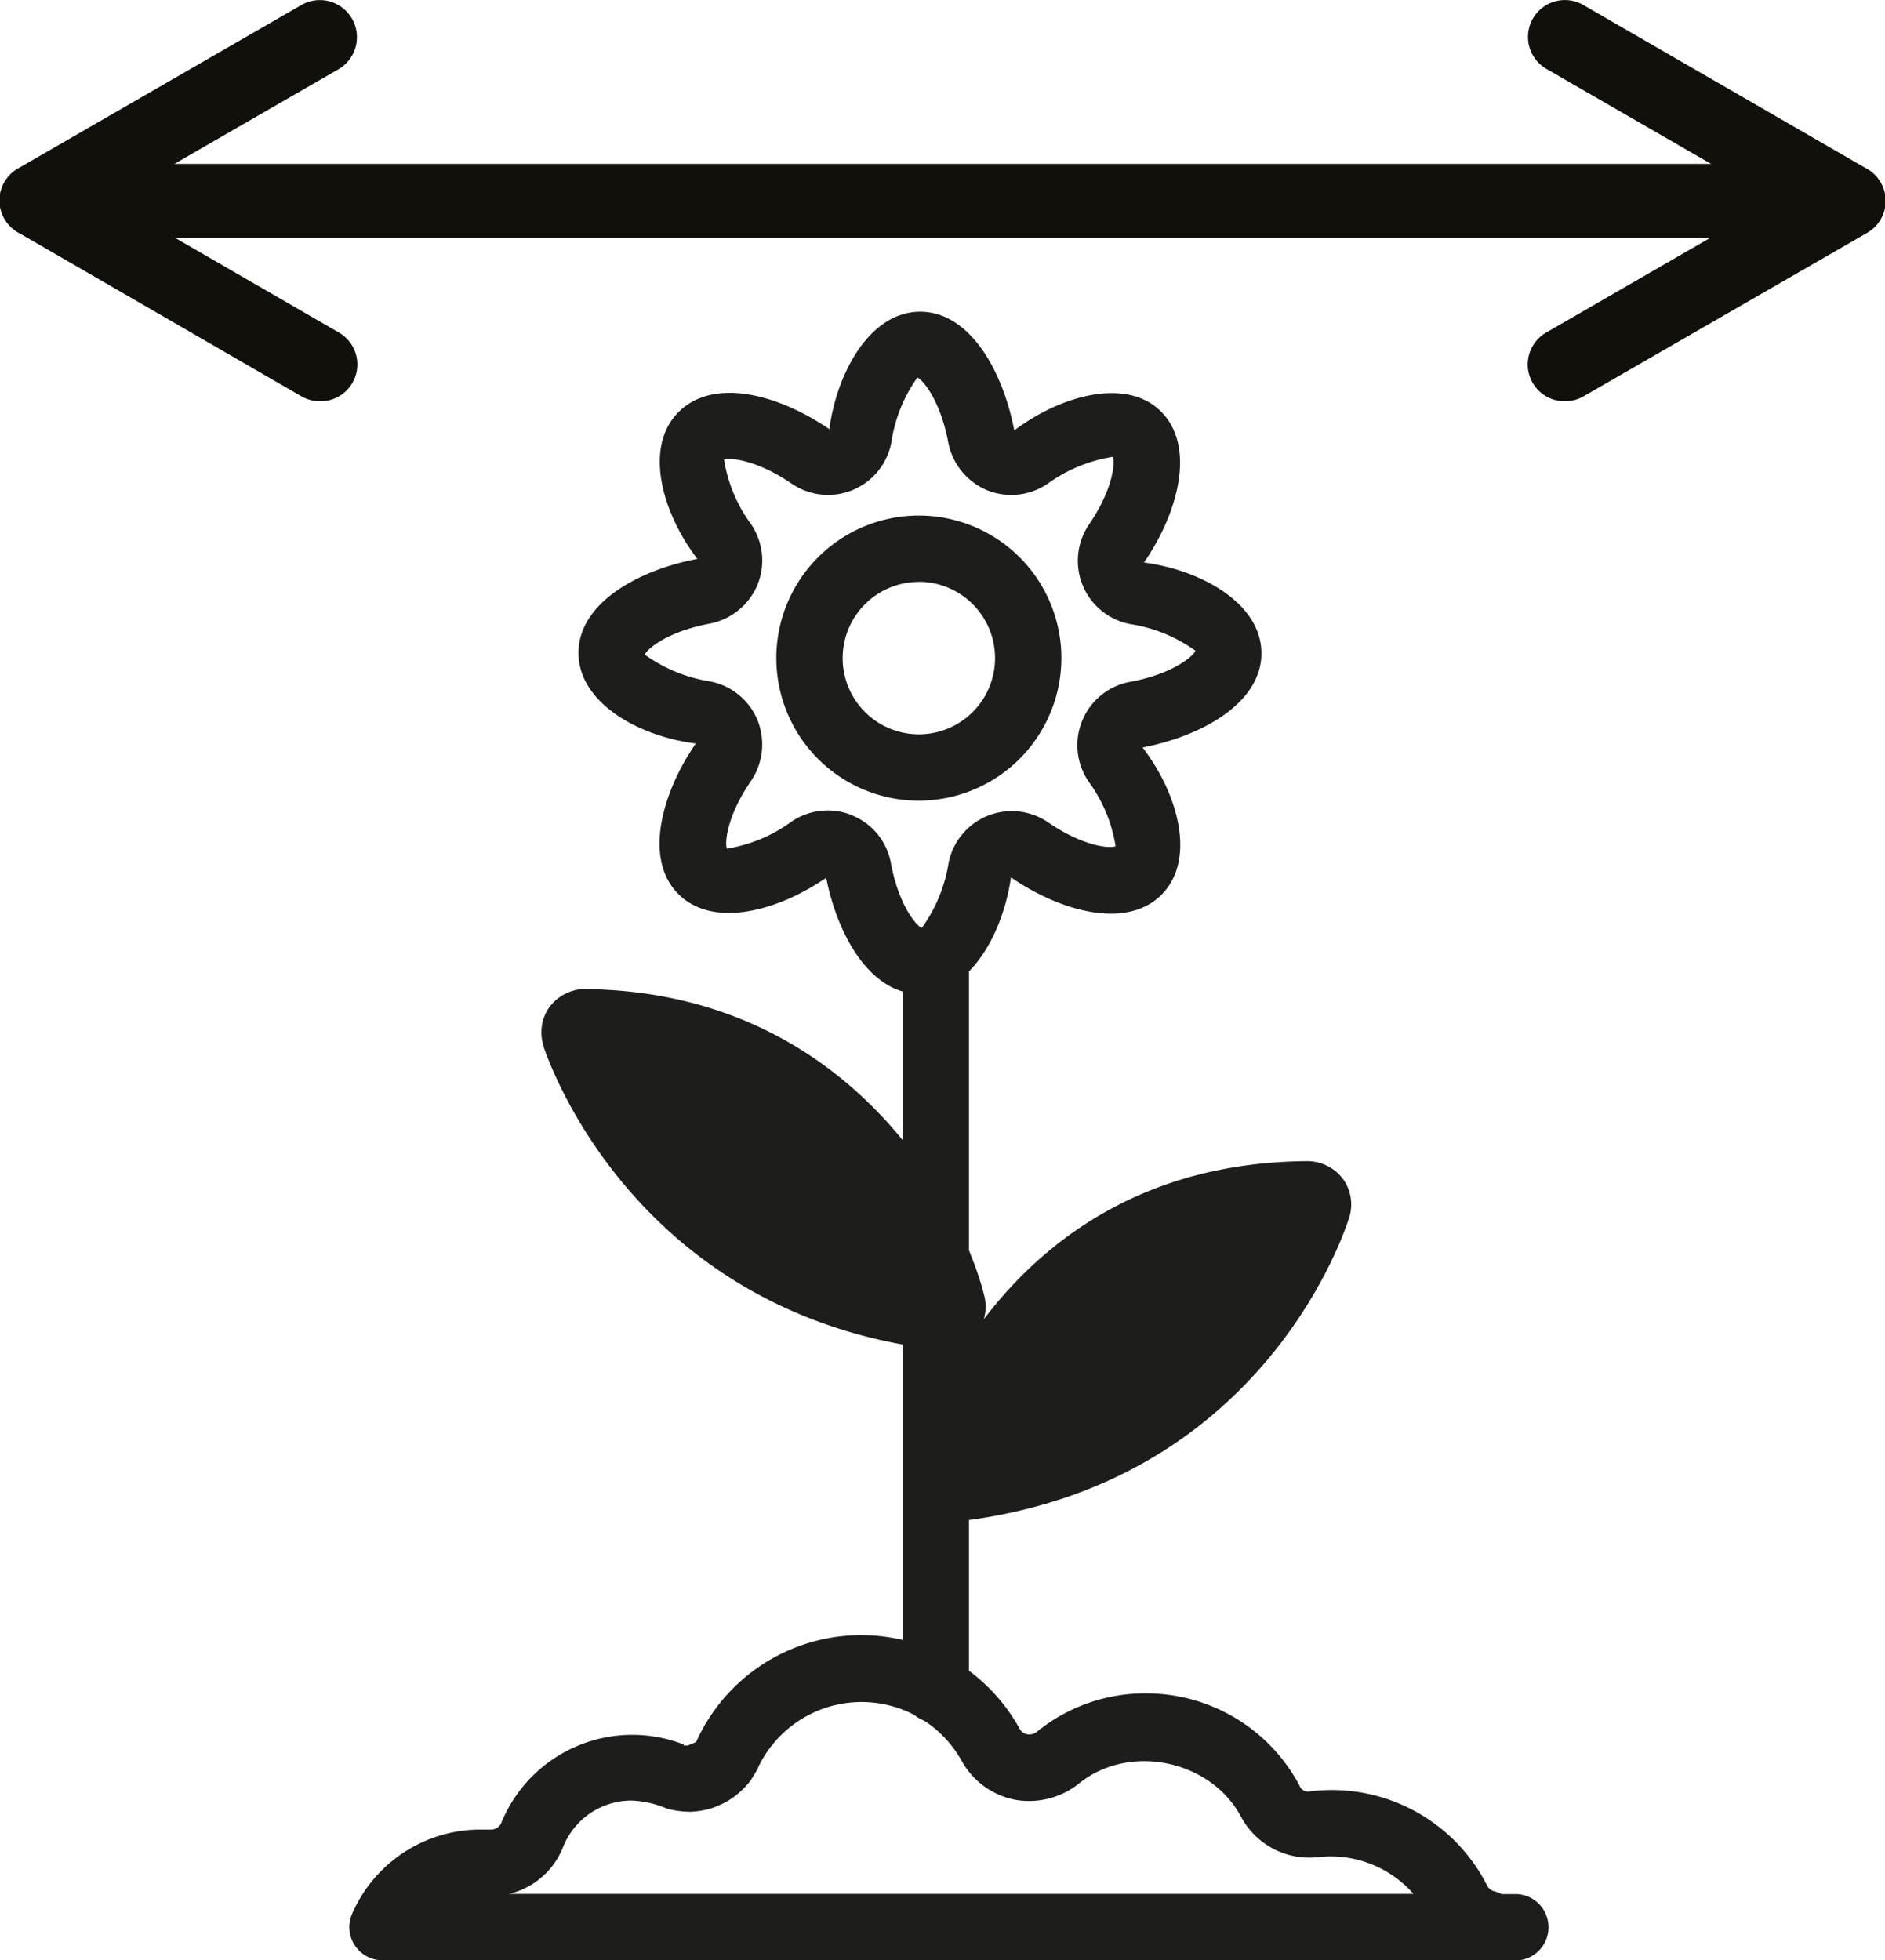 <svg id="Layer_1" data-name="Layer 1" xmlns="http://www.w3.org/2000/svg" viewBox="0 0 204.86 213"><defs><style>.cls-1{fill:#1d1d1b;}.cls-2{fill:#12100b;}</style></defs><path class="cls-1" d="M124.84,205.2a3.61,3.61,0,0,1-3.61-3.61V122.74a3.61,3.61,0,0,1,7.21,0v78.85A3.61,3.61,0,0,1,124.84,205.2Z" transform="translate(-23.13 -18)"/><path class="cls-1" d="M123,105a15.49,15.49,0,1,1,15.48-15.5A15.51,15.51,0,0,1,123,105Zm0-23.77a8.28,8.28,0,1,0,8.27,8.27A8.29,8.29,0,0,0,123,81.22Z" transform="translate(-23.13 -18)"/><path class="cls-1" d="M123.08,126c-5.32,0-8.91-6.28-10.16-12.62-5.25,3.6-12.28,5.55-16.07,1.76s-1.8-11,1.9-16.35C92.47,98,86,94.34,86,88.94s6.49-9,12.92-10.21c-3.85-5-5.87-12.21-2-16s10.92-1.81,16.34,1.9c.85-6.28,4.48-12.76,9.88-12.76s9,6.48,10.22,12.9c5.08-3.83,12.26-5.82,16-2s1.8,11-1.9,16.35c6.27.84,12.76,4.46,12.76,9.87s-6.49,9-12.92,10.23c3.86,5,5.87,12.18,2.06,16s-11,1.81-16.36-1.89C132.11,119.55,128.48,126,123.08,126Zm-7.34-19.4a6.94,6.94,0,0,1,4.21,5.17c.86,4.65,2.79,6.83,3.36,7.06a16.48,16.48,0,0,0,2.91-7.06A7,7,0,0,1,137,107.33c3.91,2.69,6.81,2.88,7.37,2.61a16.1,16.1,0,0,0-2.92-7A7,7,0,0,1,146,92.08c4.63-.86,6.83-2.8,7.05-3.37A16.39,16.39,0,0,0,146,85.82,7,7,0,0,1,141.48,75c2.66-3.89,2.84-6.8,2.6-7.36A16.37,16.37,0,0,0,137,70.55a7,7,0,0,1-6.59.72,7.09,7.09,0,0,1-4.22-5.17c-.87-4.66-2.8-6.84-3.36-7.08A16.28,16.28,0,0,0,120,66.08a7,7,0,0,1-10.82,4.48c-3.89-2.67-6.82-2.84-7.36-2.62a16.08,16.08,0,0,0,2.92,7,7,7,0,0,1,.71,6.61,7.08,7.08,0,0,1-5.16,4.21c-4.67.86-6.86,2.8-7.09,3.37a16.64,16.64,0,0,0,7.07,2.91,7,7,0,0,1,5.16,4.15,7.08,7.08,0,0,1-.67,6.65c-2.69,3.9-2.87,6.8-2.63,7.37a16.22,16.22,0,0,0,7-2.92,7,7,0,0,1,6.62-.7Zm-2.87,6.48h0Z" transform="translate(-23.13 -18)"/><path class="cls-1" d="M188,231H64.69a3.6,3.6,0,0,1-3.31-5,15.19,15.19,0,0,1,13.95-9.2l1.19,0a1.2,1.2,0,0,0,1.09-.73,15.38,15.38,0,0,1,19.83-8.51l0,.11a3.87,3.87,0,0,1,.48,0c.12-.1.78-.32.9-.41l0,0c0-.12.08-.21.13-.33a19.66,19.66,0,0,1,35-1.07,1.2,1.2,0,0,0,.84.59,1.32,1.32,0,0,0,1-.25A18.64,18.64,0,0,1,147.7,202a18.88,18.88,0,0,1,16.65,10,1,1,0,0,0,1.17.65,18.92,18.92,0,0,1,19.24,10.25,1.19,1.19,0,0,0,.75.6,4.12,4.12,0,0,1,.81.31H188a3.61,3.61,0,0,1,0,7.21ZM78.45,223.79h98.3a12,12,0,0,0-10.34-4,8.41,8.41,0,0,1-8.42-4.41c-3.32-6.17-12.18-8-17.63-3.56a8.68,8.68,0,0,1-6.87,1.75,8.5,8.5,0,0,1-5.81-4.17,12.45,12.45,0,0,0-22.08.49,3.82,3.82,0,0,1-.21.46c-.37.61-.55.92-.75,1.21a10.13,10.13,0,0,1-1.21,1.26,8.79,8.79,0,0,1-1.26.9c-.15.09-.66.34-.81.41s-.92.38-1.09.41a9.55,9.55,0,0,1-1.94.32,2.83,2.83,0,0,1-.41,0,9.34,9.34,0,0,1-2.34-.35,10.71,10.71,0,0,0-3.84-.86,8,8,0,0,0-7.42,5.06A8.39,8.39,0,0,1,78.45,223.79Z" transform="translate(-23.13 -18)"/><path class="cls-1" d="M129.55,177.15c4.32-4.08,13.79-12.54,22.93-17.42a1.08,1.08,0,1,0-1-1.91c-8.89,4.74-17.85,12.54-22.55,16.92a45,45,0,0,1,6-10.29c7.15-9.16,16.83-14,28.81-14.49a44.47,44.47,0,0,1-34.16,27.19" transform="translate(-23.13 -18)"/><path class="cls-1" d="M166.15,148.19a1.12,1.12,0,0,0-.88-.44c-32,.19-39.89,30.39-40,30.69a2.4,2.4,0,0,0,0,.28h0a1.09,1.09,0,0,0,.07.35.21.21,0,0,1,0,.07,1,1,0,0,0,.18.27l0,.05h0s0,0,0,0a1.41,1.41,0,0,0,.31.21s0,0,0,0a1.22,1.22,0,0,0,.38.07.23.23,0,0,0,.11,0c31.51-3.51,39.76-30.35,39.83-30.63a1.09,1.09,0,0,0-.17-1" transform="translate(-23.13 -18)"/><path class="cls-1" d="M129.55,180.75a3.62,3.62,0,0,1-3.23-2,3.56,3.56,0,0,1-.36-2,3.61,3.61,0,0,1-.37-3.46,49.14,49.14,0,0,1,6.46-11.1c7.85-10,18.45-15.38,31.53-15.88a3.65,3.65,0,0,1,3.08,1.52,3.59,3.59,0,0,1,.41,3.4,48,48,0,0,1-36.9,29.41A3.34,3.34,0,0,1,129.55,180.75ZM154.74,155a4.68,4.68,0,0,1,1.36,1.53c.52-.76,1-1.51,1.44-2.21A27.9,27.9,0,0,0,154.74,155Z" transform="translate(-23.13 -18)"/><path class="cls-1" d="M126.89,183.36c-.19,0-.56,0-1-.05h0a3.62,3.62,0,0,1-1.91-.55,4,4,0,0,1-.58-.41,4.36,4.36,0,0,1-.4-.35h0l0,0a3.31,3.31,0,0,1-.43-.53,6.19,6.19,0,0,1-.52-.87,6.11,6.11,0,0,1-.39-1.85c0-.14.11-1.07.14-1.21.36-1.35,9.08-33.16,43.42-33.37A4.84,4.84,0,0,1,169,146l.13.17a4.74,4.74,0,0,1,.67,4C169.73,150.37,161.13,179.55,126.89,183.36Zm34.58-31.84c-19.94,1.79-28.44,16.91-31.37,24.1A44,44,0,0,0,161.47,151.52Z" transform="translate(-23.13 -18)"/><path class="cls-1" d="M88.2,131.29c12,.45,21.66,5.32,28.81,14.48a45,45,0,0,1,6,10.29c-4.7-4.38-13.65-12.18-22.54-16.93a1.09,1.09,0,0,0-1,1.92c9.14,4.89,18.61,13.34,22.94,17.41A44.38,44.38,0,0,1,88.2,131.29" transform="translate(-23.13 -18)"/><path class="cls-1" d="M85.59,130.47c.08.28,8.31,27.12,39.82,30.65h.13a1.27,1.27,0,0,0,.38-.07l0,0a.91.91,0,0,0,.32-.2s0,0,0,0a0,0,0,0,1,0,0s0,0,0,0a.83.83,0,0,0,.17-.27s0-.05,0-.07a.87.87,0,0,0,.07-.35h0a2.64,2.64,0,0,0,0-.28c-.08-.3-7.93-30.5-40-30.69a1.16,1.16,0,0,0-.88.44,1.09,1.09,0,0,0-.17,1" transform="translate(-23.13 -18)"/><path class="cls-1" d="M122.36,162.07a3.34,3.34,0,0,1-.62-.06,47.93,47.93,0,0,1-36.89-29.39,3.58,3.58,0,0,1,.4-3.41,4.31,4.31,0,0,1,3.08-1.52c13.07.49,23.68,5.82,31.52,15.85a50.18,50.18,0,0,1,6.47,11.12,3.61,3.61,0,0,1-.37,3.46,3.66,3.66,0,0,1-.37,2A3.62,3.62,0,0,1,122.36,162.07Zm-21.31-24.24.1.06Zm-6.67-2.21c.42.72.91,1.47,1.44,2.23a5.94,5.94,0,0,1,1.44-1.52C96.32,136.06,95.36,135.83,94.38,135.62Z" transform="translate(-23.13 -18)"/><path class="cls-1" d="M125.54,164.73c-33.63-3.73-43-31.94-43.38-33.15l0-.08a4.74,4.74,0,0,1,.74-4.15,4.9,4.9,0,0,1,3.55-1.88c29.39.17,41.48,24.21,43.68,33.46a5.81,5.81,0,0,1,.13,1.11,5.94,5.94,0,0,1-.3,1.62,9.14,9.14,0,0,1-.52,1,.41.41,0,0,1,0,.09,3.67,3.67,0,0,1-.5.62h0a3,3,0,0,1-.32.29,6.45,6.45,0,0,1-1,.61h0l-.2.1a2.24,2.24,0,0,1-.26.1l-.42.11A5.17,5.17,0,0,1,125.54,164.73ZM90.45,132.86a43.28,43.28,0,0,0,31.38,24.08C119,149.82,110.51,134.69,90.45,132.86Z" transform="translate(-23.13 -18)"/><path class="cls-2" d="M193.21,61.6a4,4,0,0,1-2-7.49L216,39.8,191.2,25.49a4,4,0,1,1,4-6.95L226,36.33a4,4,0,0,1,0,7L195.22,61.07A4,4,0,0,1,193.21,61.6Z" transform="translate(-23.13 -18)"/><path class="cls-2" d="M57.9,61.6a4.06,4.06,0,0,1-2-.53L25.13,43.28a4,4,0,0,1,0-7L55.89,18.54a4,4,0,1,1,4,7L35.16,39.8,59.92,54.11a4,4,0,0,1-2,7.49Z" transform="translate(-23.13 -18)"/><path class="cls-2" d="M224,43.81H27.14a4,4,0,1,1,0-8H224a4,4,0,1,1,0,8Z" transform="translate(-23.13 -18)"/></svg>